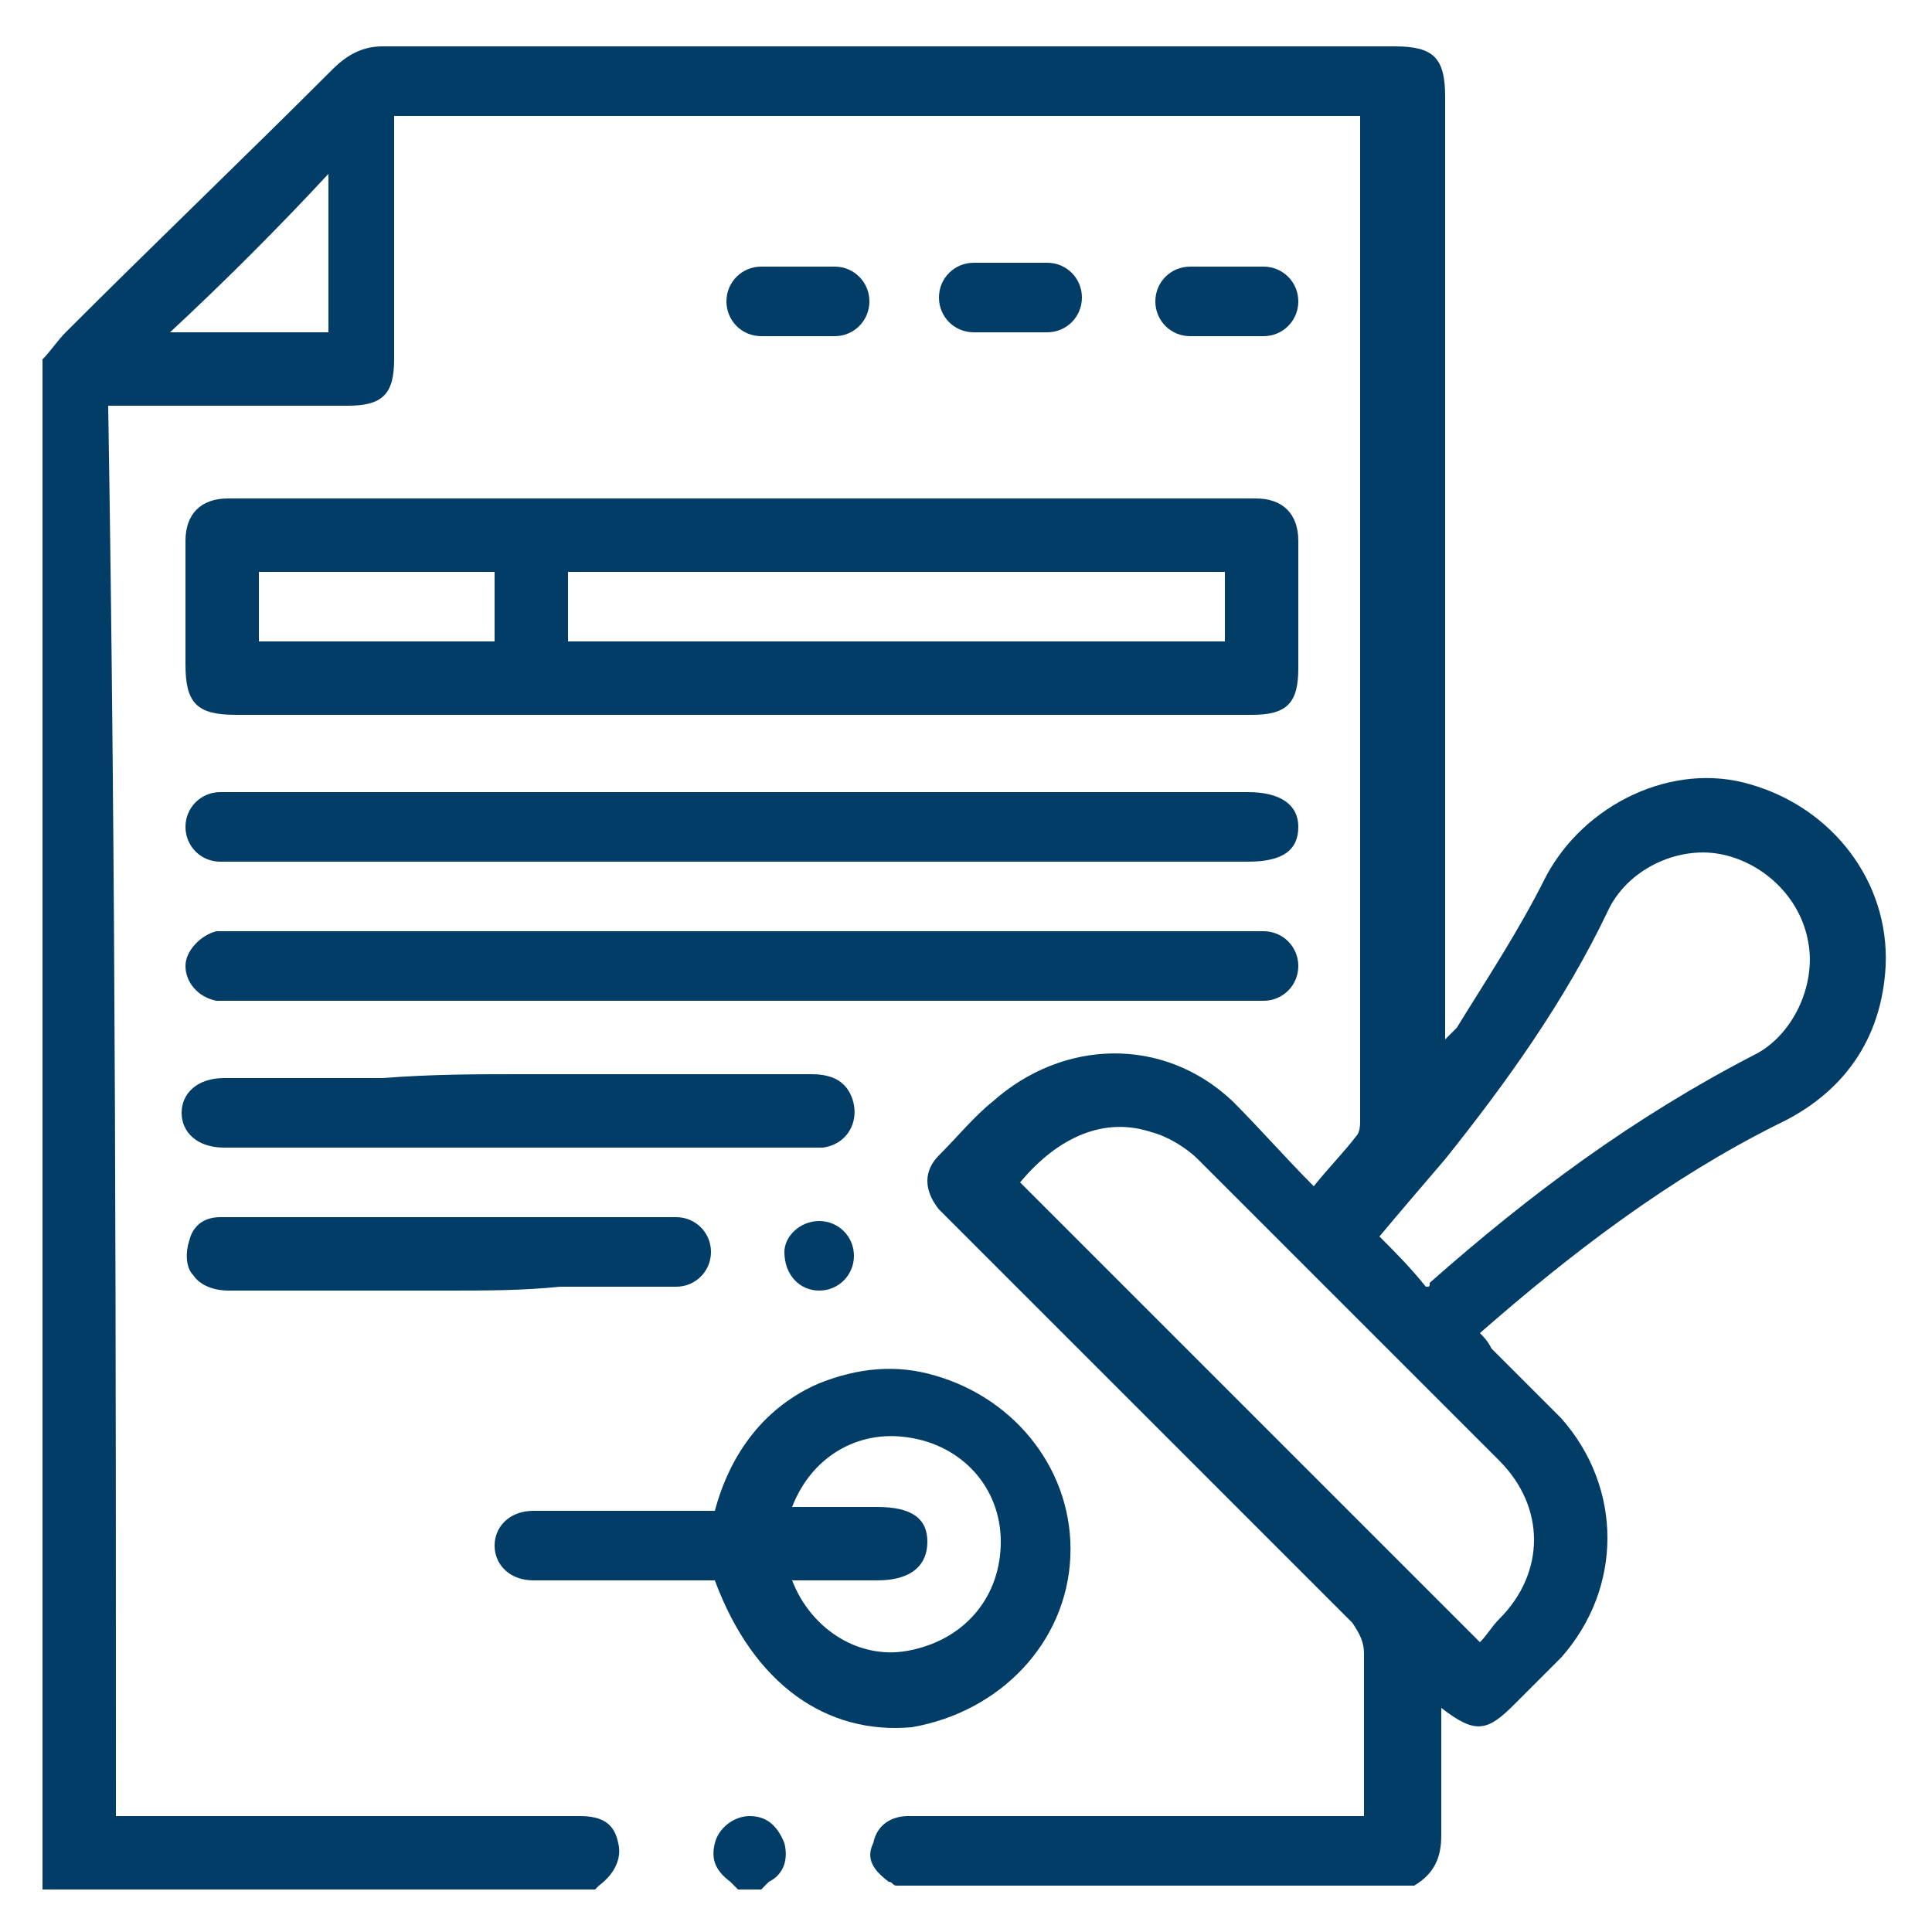 <?xml version="1.0" encoding="utf-8"?>
<!-- Generator: Adobe Illustrator 26.0.1, SVG Export Plug-In . SVG Version: 6.00 Build 0)  -->
<svg version="1.0" id="Layer_1" xmlns="http://www.w3.org/2000/svg" xmlns:xlink="http://www.w3.org/1999/xlink" x="0px" y="0px"
	 viewBox="0 0 50 50" enable-background="new 0 0 50 50" xml:space="preserve">
<g>
	<path fill="#023d67" d="M1.1,9.3c0.2-0.2,0.4-0.5,0.6-0.7C4,6.3,6.3,4.1,8.6,1.8c0.4-0.4,0.8-0.6,1.3-0.6c8.7,0,17.5,0,26.2,0
		c1,0,1.3,0.3,1.3,1.3c0,7.9,0,15.8,0,23.8c0,0.2,0,0.4,0,0.6c0.1-0.1,0.2-0.2,0.3-0.3c0.8-1.3,1.6-2.5,2.3-3.9c1-1.9,3.3-3,5.3-2.4
		c2.1,0.6,3.6,2.5,3.5,4.7c-0.1,1.9-1.1,3.3-2.8,4.1c-2.8,1.4-5.3,3.3-7.7,5.4c0.1,0.1,0.2,0.2,0.3,0.4c0.6,0.6,1.2,1.2,1.8,1.8
		c1.6,1.8,1.6,4.4,0,6.2c-0.4,0.4-0.8,0.8-1.2,1.2c-0.7,0.7-1,0.8-1.9,0.1c0,0.2,0,0.4,0,0.6c0,0.9,0,1.8,0,2.7c0,0.6-0.2,1-0.7,1.3
		c-4.5,0-8.9,0-13.4,0c-0.1,0-0.1-0.1-0.2-0.1c-0.4-0.3-0.6-0.6-0.4-1c0.1-0.5,0.5-0.7,0.9-0.7c1.4,0,2.9,0,4.3,0c2.3,0,4.7,0,7,0
		c0.2,0,0.3,0,0.5,0c0-0.2,0-0.3,0-0.5c0-1.2,0-2.5,0-3.7c0-0.3-0.1-0.5-0.3-0.8c-3.5-3.5-6.9-6.9-10.4-10.4
		c-0.1-0.1-0.2-0.2-0.3-0.3c-0.4-0.5-0.4-1,0-1.4c0.5-0.5,0.9-1,1.4-1.4c1.8-1.6,4.4-1.7,6.2,0c0.7,0.7,1.4,1.5,2.1,2.2
		c0.4-0.5,0.8-0.9,1.1-1.3c0.1-0.1,0.1-0.3,0.1-0.4c0-8.6,0-17.1,0-25.7c0-0.1,0-0.2,0-0.3c-8.3,0-16.6,0-25,0c0,0.2,0,0.3,0,0.5
		c0,1.9,0,3.8,0,5.8c0,0.9-0.3,1.2-1.2,1.2c-2.1,0-4.1,0-6.2,0C3,22.7,3,34.8,3,47c0.2,0,0.3,0,0.5,0c3.8,0,7.7,0,11.5,0
		c0.6,0,0.9,0.2,1,0.7c0.1,0.4-0.1,0.8-0.5,1.1c0,0-0.1,0.1-0.1,0.1c-4.8,0-9.5,0-14.3,0C1.1,35.7,1.1,22.5,1.1,9.3z M38.3,42.5
		c0.2-0.2,0.3-0.4,0.5-0.6c1.2-1.2,1.2-2.9,0-4.1c-2.6-2.6-5.2-5.2-7.8-7.8c-0.3-0.3-0.8-0.6-1.2-0.7c-1.2-0.4-2.4,0.1-3.4,1.3
		C30.4,34.6,34.3,38.5,38.3,42.5z M36.9,33.3c0.1,0,0.1,0,0.1-0.1c2.6-2.3,5.3-4.3,8.4-5.9c1-0.5,1.6-1.8,1.4-2.9
		c-0.2-1.2-1.2-2.1-2.3-2.3c-1.1-0.2-2.4,0.4-2.9,1.5C40.5,25.9,39,28,37.4,30c-0.6,0.7-1.2,1.4-1.7,2
		C36.1,32.4,36.5,32.8,36.9,33.3z M4.4,8.6c1.4,0,2.8,0,4.1,0c0-1.4,0-2.8,0-4.1C7.2,5.9,5.8,7.3,4.4,8.6z"/>
	<path fill="#023d67" d="M19.1,48.9c-0.1-0.1-0.1-0.1-0.2-0.2c-0.4-0.3-0.5-0.6-0.4-1c0.1-0.4,0.5-0.7,0.9-0.7
		c0.4,0,0.7,0.2,0.9,0.7c0.1,0.4,0,0.8-0.4,1c-0.1,0.1-0.1,0.1-0.2,0.2C19.5,48.9,19.3,48.9,19.1,48.9z"/>
	<path fill="#023d67" d="M19.2,18.5c-4.4,0-8.7,0-13.1,0c-1,0-1.3-0.3-1.3-1.3c0-1.1,0-2.1,0-3.2c0-0.7,0.4-1.1,1.1-1.1
		c8.9,0,17.7,0,26.6,0c0.7,0,1.1,0.4,1.1,1.1c0,1.1,0,2.2,0,3.3c0,0.9-0.3,1.2-1.2,1.2C28,18.5,23.6,18.5,19.2,18.5z M14.7,16.6
		c5.7,0,11.3,0,17,0c0-0.6,0-1.2,0-1.8c-5.7,0-11.3,0-17,0C14.7,15.4,14.7,16,14.7,16.6z M12.8,14.8c-2.1,0-4.1,0-6.1,0
		c0,0.6,0,1.2,0,1.8c2,0,4.1,0,6.1,0C12.8,16,12.8,15.5,12.8,14.8z"/>
	<path fill="#023d67" d="M18.5,40.9c-1.4,0-2.8,0-4.3,0c-0.1,0-0.3,0-0.4,0c-0.6,0-1-0.4-1-0.9c0-0.5,0.4-0.9,1-0.9
		c1.4,0,2.7,0,4.1,0c0.2,0,0.4,0,0.6,0c0.4-1.5,1.3-2.7,2.7-3.3c1-0.4,2-0.5,3-0.2c2.1,0.6,3.6,2.5,3.5,4.7c-0.1,2.2-1.8,4-4.1,4.4
		C21.4,44.9,19.5,43.6,18.5,40.9z M20.5,39c0.8,0,1.5,0,2.2,0c0.9,0,1.3,0.3,1.3,0.9c0,0.6-0.4,1-1.3,1c-0.7,0-1.5,0-2.2,0
		c0.5,1.3,1.8,2.1,3.1,1.8c1.4-0.3,2.3-1.4,2.3-2.8c0-1.4-1-2.5-2.4-2.7C22.2,37,21,37.7,20.5,39z"/>
	<path fill="#023d67" d="M19.2,22.3c-4.3,0-8.7,0-13,0c-0.2,0-0.3,0-0.5,0c-0.5,0-0.9-0.4-0.9-0.9c0-0.5,0.4-0.9,0.9-0.9
		c0.1,0,0.3,0,0.4,0c8.7,0,17.4,0,26.2,0c0.8,0,1.3,0.3,1.3,0.9c0,0.6-0.4,0.9-1.3,0.9C28,22.3,23.6,22.3,19.2,22.3z"/>
	<path fill="#023d67" d="M19.2,24.1c4.3,0,8.7,0,13,0c0.2,0,0.3,0,0.5,0c0.5,0,0.9,0.4,0.9,0.9c0,0.5-0.4,0.9-0.9,0.9
		c-0.1,0-0.2,0-0.4,0c-8.7,0-17.5,0-26.2,0c-0.2,0-0.3,0-0.5,0c-0.5-0.1-0.8-0.5-0.8-0.9c0-0.4,0.4-0.8,0.8-0.9c0.2,0,0.3,0,0.5,0
		C10.5,24.1,14.9,24.1,19.2,24.1z"/>
	<path fill="#023d67" d="M13.5,27.8c2.5,0,5,0,7.5,0c0.4,0,0.8,0.1,1,0.5c0.3,0.6,0,1.3-0.7,1.4c-0.2,0-0.3,0-0.5,0
		c-4.9,0-9.8,0-14.8,0c-0.1,0-0.1,0-0.2,0c-0.7,0-1.1-0.4-1.1-0.9c0-0.5,0.4-0.9,1.1-0.9c1.4,0,2.7,0,4.1,0
		C11.2,27.8,12.3,27.8,13.5,27.8z"/>
	<path fill="#023d67" d="M11.6,33.4c-1.9,0-3.8,0-5.7,0c-0.3,0-0.7-0.1-0.9-0.4c-0.2-0.2-0.2-0.6-0.1-0.9c0.1-0.4,0.4-0.6,0.8-0.6
		c0.4,0,0.8,0,1.2,0c3.4,0,6.8,0,10.2,0c0.1,0,0.3,0,0.4,0c0.5,0,0.9,0.4,0.9,0.9c0,0.5-0.4,0.9-0.9,0.9c-1,0-2,0-3,0
		C13.5,33.4,12.6,33.4,11.6,33.4z"/>
	<path fill="#023d67" d="M20.6,8.7c-0.3,0-0.6,0-0.9,0c-0.5,0-0.9-0.4-0.9-0.9c0-0.5,0.4-0.9,0.9-0.9c0.6,0,1.3,0,1.9,0
		c0.5,0,0.9,0.4,0.9,0.9c0,0.5-0.4,0.9-0.9,0.9C21.2,8.7,20.9,8.7,20.6,8.7z"/>
	<path fill="#023d67" d="M26.2,6.8c0.3,0,0.6,0,0.9,0c0.5,0,0.9,0.4,0.9,0.9c0,0.5-0.4,0.9-0.9,0.9c-0.6,0-1.3,0-1.9,0
		c-0.5,0-0.9-0.4-0.9-0.9c0-0.5,0.4-0.9,0.9-0.9C25.6,6.8,25.9,6.8,26.2,6.8C26.2,6.8,26.2,6.8,26.2,6.8z"/>
	<path fill="#023d67" d="M31.7,8.7c-0.3,0-0.6,0-0.9,0c-0.5,0-0.9-0.4-0.9-0.9c0-0.5,0.4-0.9,0.9-0.9c0.6,0,1.3,0,1.9,0
		c0.5,0,0.9,0.4,0.9,0.9c0,0.5-0.4,0.9-0.9,0.9C32.4,8.7,32,8.7,31.7,8.7z"/>
	<path fill="#023d67" d="M21.2,31.6c0.5,0,0.9,0.4,0.9,0.9c0,0.5-0.4,0.9-0.9,0.9c-0.5,0-0.9-0.4-0.9-1C20.3,32,20.7,31.6,21.2,31.6
		z"/>
</g>
</svg>
